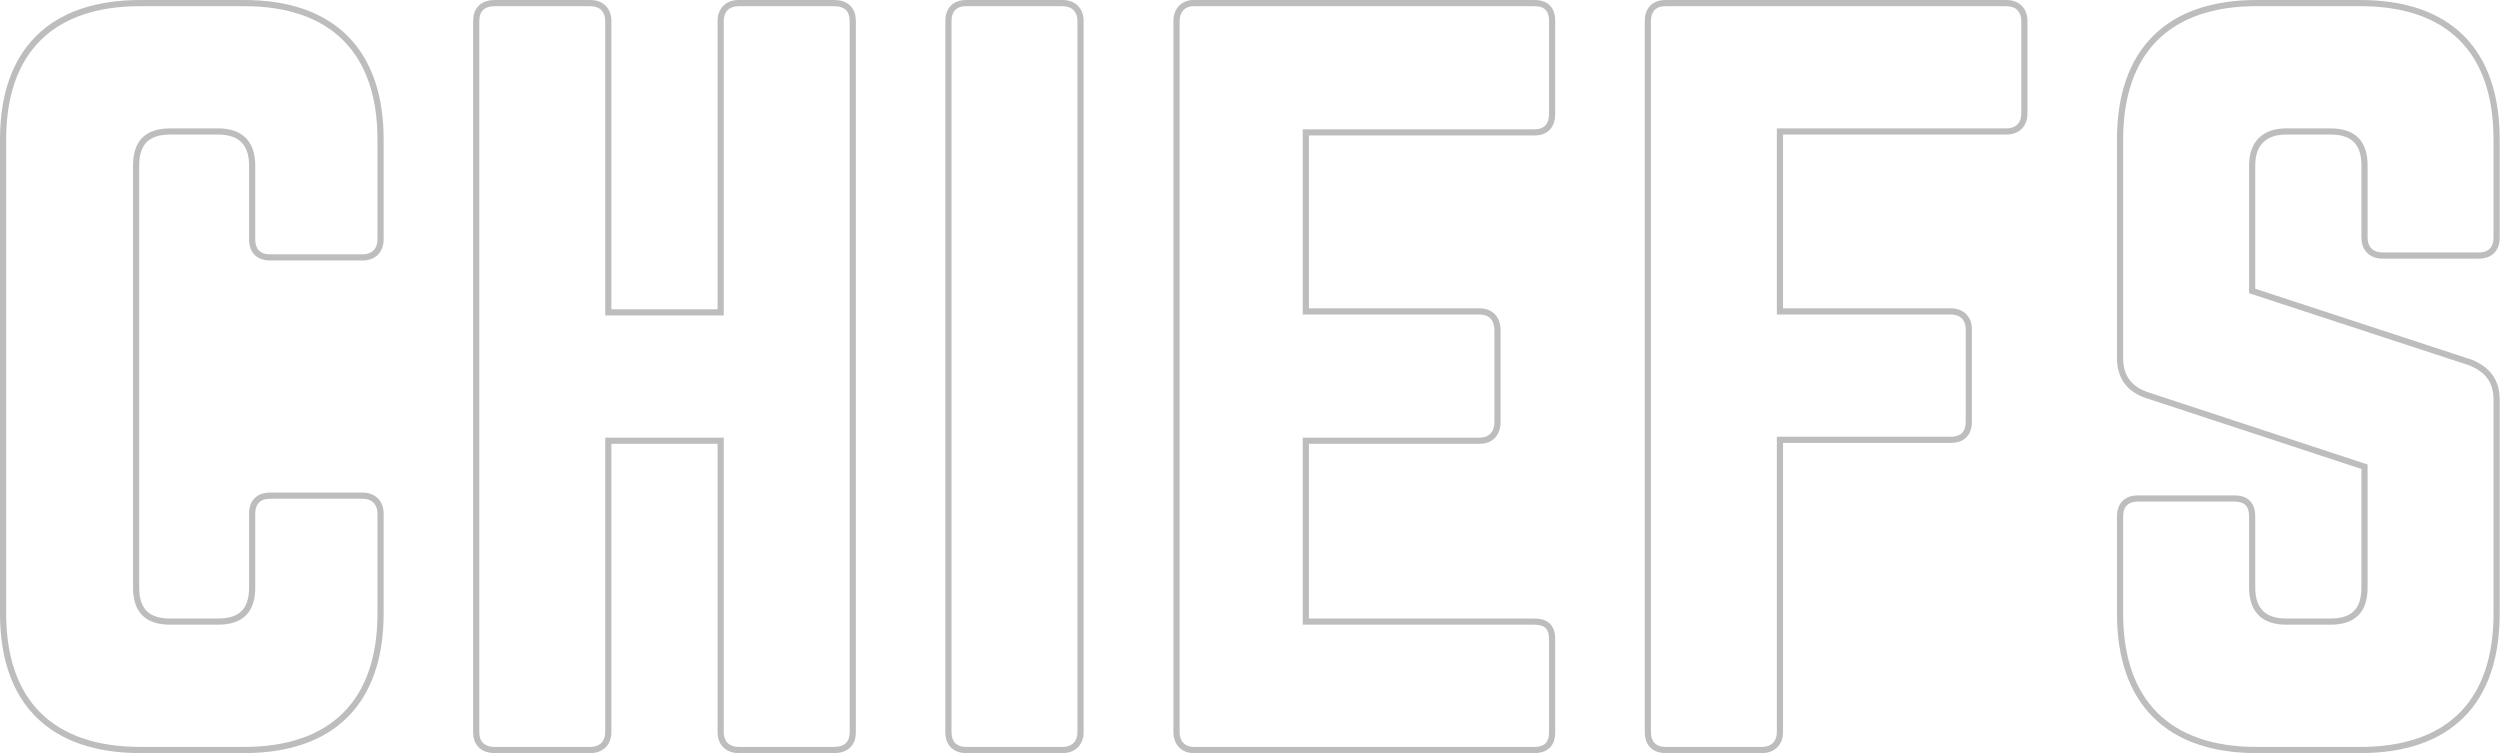<?xml version="1.0" encoding="UTF-8"?>
<svg xmlns="http://www.w3.org/2000/svg" width="1620" height="488" fill="none" viewBox="0 0 1620 488">
  <path fill="#BDBDBD" fill-rule="evenodd" d="M1601.58 233.045L1601.72 233.101C1607.25 235.38 1611.86 238.462 1615.05 242.843C1618.28 247.265 1619.8 252.64 1619.8 259V397.6C1619.8 426.479 1612.11 449.246 1596.58 464.778C1581.04 480.311 1558.28 488 1529.4 488H1462.2C1433.61 488 1410.85 480.306 1395.25 464.786C1379.65 449.262 1371.8 426.5 1371.8 397.6V334.6C1371.8 330.591 1372.9 326.991 1375.58 324.432C1378.23 321.905 1381.78 321 1385.4 321H1447.8C1451.62 321 1455.26 321.861 1457.9 324.497C1460.54 327.133 1461.4 330.779 1461.4 334.6V380.8C1461.4 388.172 1463.43 392.991 1466.55 395.995C1469.69 399.024 1474.55 400.8 1481.4 400.8H1510.2C1517.38 400.8 1522.2 399.006 1525.24 396.02C1528.27 393.048 1530.2 388.246 1530.2 380.8V303.895L1390.75 258L1390.74 257.997L1390.73 257.995C1384.76 256.005 1379.93 252.897 1376.62 248.393C1373.31 243.88 1371.8 238.343 1371.8 232V90.4C1371.8 61.5 1379.65 38.738 1395.25 23.214C1410.85 7.694 1433.61 0 1462.2 0H1529.4C1558.28 0 1581.04 7.689 1596.58 23.222C1612.11 38.754 1619.8 61.521 1619.8 90.4V154C1619.8 157.615 1618.89 161.165 1616.37 163.812C1613.81 166.493 1610.21 167.6 1606.2 167.6H1543.8C1539.99 167.6 1536.48 166.444 1533.92 163.878C1531.35 161.313 1530.2 157.802 1530.2 154V107.2C1530.2 100.016 1528.4 95.194 1525.42 92.152C1522.44 89.123 1517.64 87.2 1510.2 87.2H1481.4C1474.63 87.2 1469.75 89.085 1466.57 92.204C1463.41 95.311 1461.4 100.165 1461.4 107.2V187.102L1601.58 233.045ZM1457.4 190V107.2C1457.4 91.6 1466.4 83.2 1481.4 83.2H1510.2C1526.4 83.2 1534.2 91.6 1534.2 107.2V154C1534.2 160 1537.8 163.6 1543.8 163.6H1606.2C1612.8 163.6 1615.8 160 1615.8 154V90.4C1615.8 34 1585.8 4 1529.4 4H1462.2C1406.4 4 1375.8 34 1375.8 90.4V232C1375.8 243.4 1381.2 250.6 1392 254.2L1534.2 301V380.8C1534.2 397 1525.8 404.8 1510.2 404.8H1481.4C1466.4 404.8 1457.4 397 1457.4 380.8V334.6C1457.4 328 1454.4 325 1447.8 325H1385.4C1379.4 325 1375.8 328 1375.8 334.6V397.6C1375.8 454 1406.4 484 1462.2 484H1529.4C1585.8 484 1615.8 454 1615.8 397.6V259C1615.8 247.6 1610.4 241 1600.2 236.8L1457.4 190Z" clip-rule="evenodd"></path>
  <path fill="#BDBDBD" fill-rule="evenodd" d="M1313.8 13.6V73.6C1313.8 77.402 1312.64 80.913 1310.08 83.478C1307.51 86.044 1304 87.2 1300.2 87.2H1155.4V199.8H1264.2C1268 199.8 1271.51 200.956 1274.08 203.522C1276.64 206.087 1277.8 209.598 1277.8 213.4V273.4C1277.8 277.409 1276.69 281.009 1274.01 283.568C1271.36 286.095 1267.81 287 1264.2 287H1155.4V474.4C1155.4 478.202 1154.24 481.713 1151.68 484.278C1149.11 486.844 1145.6 488 1141.8 488H1079.4C1075.39 488 1071.79 486.893 1069.23 484.212C1066.7 481.565 1065.8 478.015 1065.8 474.4V13.6C1065.8 9.985 1066.7 6.435 1069.23 3.788C1071.79 1.107 1075.39 0 1079.4 0H1300.2C1304 0 1307.51 1.156 1310.08 3.722C1312.64 6.287 1313.8 9.798 1313.8 13.6ZM1151.4 474.4C1151.4 480.4 1147.8 484 1141.8 484H1079.4C1072.8 484 1069.8 480.4 1069.8 474.4V13.6C1069.8 7.6 1072.8 4 1079.4 4H1300.2C1306.2 4 1309.8 7.6 1309.8 13.6V73.6C1309.8 79.6 1306.2 83.2 1300.2 83.2H1151.4V203.8H1264.2C1270.2 203.8 1273.8 207.4 1273.8 213.4V273.4C1273.8 280 1270.2 283 1264.2 283H1151.4V474.4Z" clip-rule="evenodd"></path>
  <path fill="#BDBDBD" fill-rule="evenodd" d="M1007.78 13.6V73.6C1007.78 77.025 1007.12 80.678 1004.76 83.511C1002.28 86.487 998.576 87.8 994.183 87.8H848.183V199.8H958.783C962.588 199.8 966.142 200.961 968.723 203.66C971.283 206.336 972.383 209.996 972.383 214V273.4C972.383 277.404 971.283 281.064 968.723 283.74C966.142 286.439 962.588 287.6 958.783 287.6H848.183V400.8H994.183C998.204 400.8 1001.96 401.616 1004.58 404.366C1007.16 407.074 1007.78 410.778 1007.78 414.4V474.4C1007.78 477.817 1007.12 481.416 1004.64 484.141C1002.1 486.942 998.394 488 994.183 488H773.383C769.768 488 766.409 486.773 763.964 484.212C761.535 481.667 760.383 478.2 760.383 474.4V13.6C760.383 9.8 761.535 6.333 763.964 3.788C766.409 1.227 769.768 0 773.383 0H994.183C998.394 0 1002.1 1.058 1004.64 3.859C1007.12 6.584 1007.78 10.183 1007.78 13.6ZM994.183 404.8C1001.38 404.8 1003.78 407.8 1003.78 414.4V474.4C1003.78 480.4 1001.38 484 994.183 484H773.383C767.983 484 764.383 480.4 764.383 474.4V13.6C764.383 7.6 767.983 4 773.383 4H994.183C1001.38 4 1003.78 7.6 1003.78 13.6V73.6C1003.78 79.6 1001.38 83.8 994.183 83.8H844.183V203.8H958.783C964.783 203.8 968.383 207.4 968.383 214V273.4C968.383 280 964.783 283.6 958.783 283.6H844.183V404.8H994.183Z" clip-rule="evenodd"></path>
  <path fill="#BDBDBD" fill-rule="evenodd" d="M626.186 0H688.586C692.388 0 695.899 1.156 698.464 3.722C701.03 6.287 702.186 9.798 702.186 13.6V474.4C702.186 478.202 701.03 481.713 698.464 484.278C695.899 486.844 692.388 488 688.586 488H626.186C622.177 488 618.577 486.893 616.018 484.212C613.491 481.565 612.586 478.015 612.586 474.4V13.6C612.586 9.985 613.491 6.435 616.018 3.788C618.577 1.107 622.177 0 626.186 0ZM688.586 4H626.186C619.586 4 616.586 7.6 616.586 13.6V474.4C616.586 480.4 619.586 484 626.186 484H688.586C694.586 484 698.186 480.4 698.186 474.4V13.6C698.186 7.6 694.586 4 688.586 4Z" clip-rule="evenodd"></path>
  <path fill="#BDBDBD" fill-rule="evenodd" d="M464.986 200.4V13.6C464.986 9.798 466.142 6.287 468.708 3.722C471.273 1.156 474.784 0 478.586 0H540.386C544.603 0 548.35 1.057 551.014 3.722C553.679 6.386 554.586 9.983 554.586 13.6V474.4C554.586 478.017 553.679 481.614 551.014 484.278C548.35 486.943 544.603 488 540.386 488H478.586C474.784 488 471.273 486.844 468.708 484.278C466.142 481.713 464.986 478.202 464.986 474.4V287.6H396.186V474.4C396.186 478.202 395.03 481.713 392.464 484.278C389.899 486.844 386.388 488 382.586 488H320.786C316.569 488 312.822 486.943 310.158 484.278C307.493 481.614 306.586 478.017 306.586 474.4V13.6C306.586 9.983 307.493 6.386 310.158 3.722C312.822 1.057 316.569 0 320.786 0H382.586C386.388 0 389.899 1.156 392.464 3.722C395.03 6.287 396.186 9.798 396.186 13.6V200.4H464.986ZM468.986 13.6C468.986 7.6 472.586 4 478.586 4H540.386C547.586 4 550.586 7.6 550.586 13.6V474.4C550.586 480.4 547.586 484 540.386 484H478.586C472.586 484 468.986 480.4 468.986 474.4V283.6H392.186V474.4C392.186 480.4 388.586 484 382.586 484H320.786C313.586 484 310.586 480.4 310.586 474.4V13.6C310.586 7.6 313.586 4 320.786 4H382.586C388.586 4 392.186 7.6 392.186 13.6V204.4H468.986V13.6Z" clip-rule="evenodd"></path>
  <path fill="#BDBDBD" fill-rule="evenodd" d="M248.6 90.4V155.2C248.6 159.002 247.444 162.513 244.878 165.078C242.313 167.644 238.802 168.8 235 168.8H175C170.991 168.8 167.391 167.693 164.832 165.012C162.305 162.365 161.4 158.815 161.4 155.2V107.2C161.4 100.092 159.496 95.252 156.422 92.178C153.348 89.104 148.508 87.2 141.4 87.2H110.2C102.754 87.2 97.952 89.123 94.98 92.152C91.994 95.194 90.2 100.016 90.2 107.2V380.8C90.2 388.246 92.123 393.048 95.152 396.02C98.194 399.006 103.016 400.8 110.2 400.8H141.4C148.584 400.8 153.406 399.006 156.448 396.02C159.477 393.048 161.4 388.246 161.4 380.8V332.8C161.4 329.185 162.305 325.635 164.832 322.988C167.391 320.307 170.991 319.2 175 319.2H235C238.802 319.2 242.313 320.356 244.878 322.922C247.444 325.487 248.6 328.998 248.6 332.8V397.6C248.6 426.5 240.75 449.262 225.146 464.786C209.546 480.306 186.79 488 158.2 488H91C62.121 488 39.215 480.312 23.536 464.793C7.85 449.267 0 426.5 0 397.6V90.4C0 61.5 7.85 38.733 23.536 23.207C39.215 7.688 62.121 0 91 0H158.2C186.79 0 209.546 7.694 225.146 23.214C240.75 38.738 248.6 61.5 248.6 90.4ZM244.6 155.2V90.4C244.6 34 214 4 158.2 4H91C34.6 4 4 34 4 90.4V397.6C4 454 34.6 484 91 484H158.2C214 484 244.6 454 244.6 397.6V332.8C244.6 326.8 241 323.2 235 323.2H175C168.4 323.2 165.4 326.8 165.4 332.8V380.8C165.4 397 157 404.8 141.4 404.8H110.2C94.6 404.8 86.2 397 86.2 380.8V107.2C86.2 91.6 94 83.2 110.2 83.2H141.4C157 83.2 165.4 91.6 165.4 107.2V155.2C165.4 161.2 168.4 164.8 175 164.8H235C241 164.8 244.6 161.2 244.6 155.2Z" clip-rule="evenodd"></path>
</svg>
